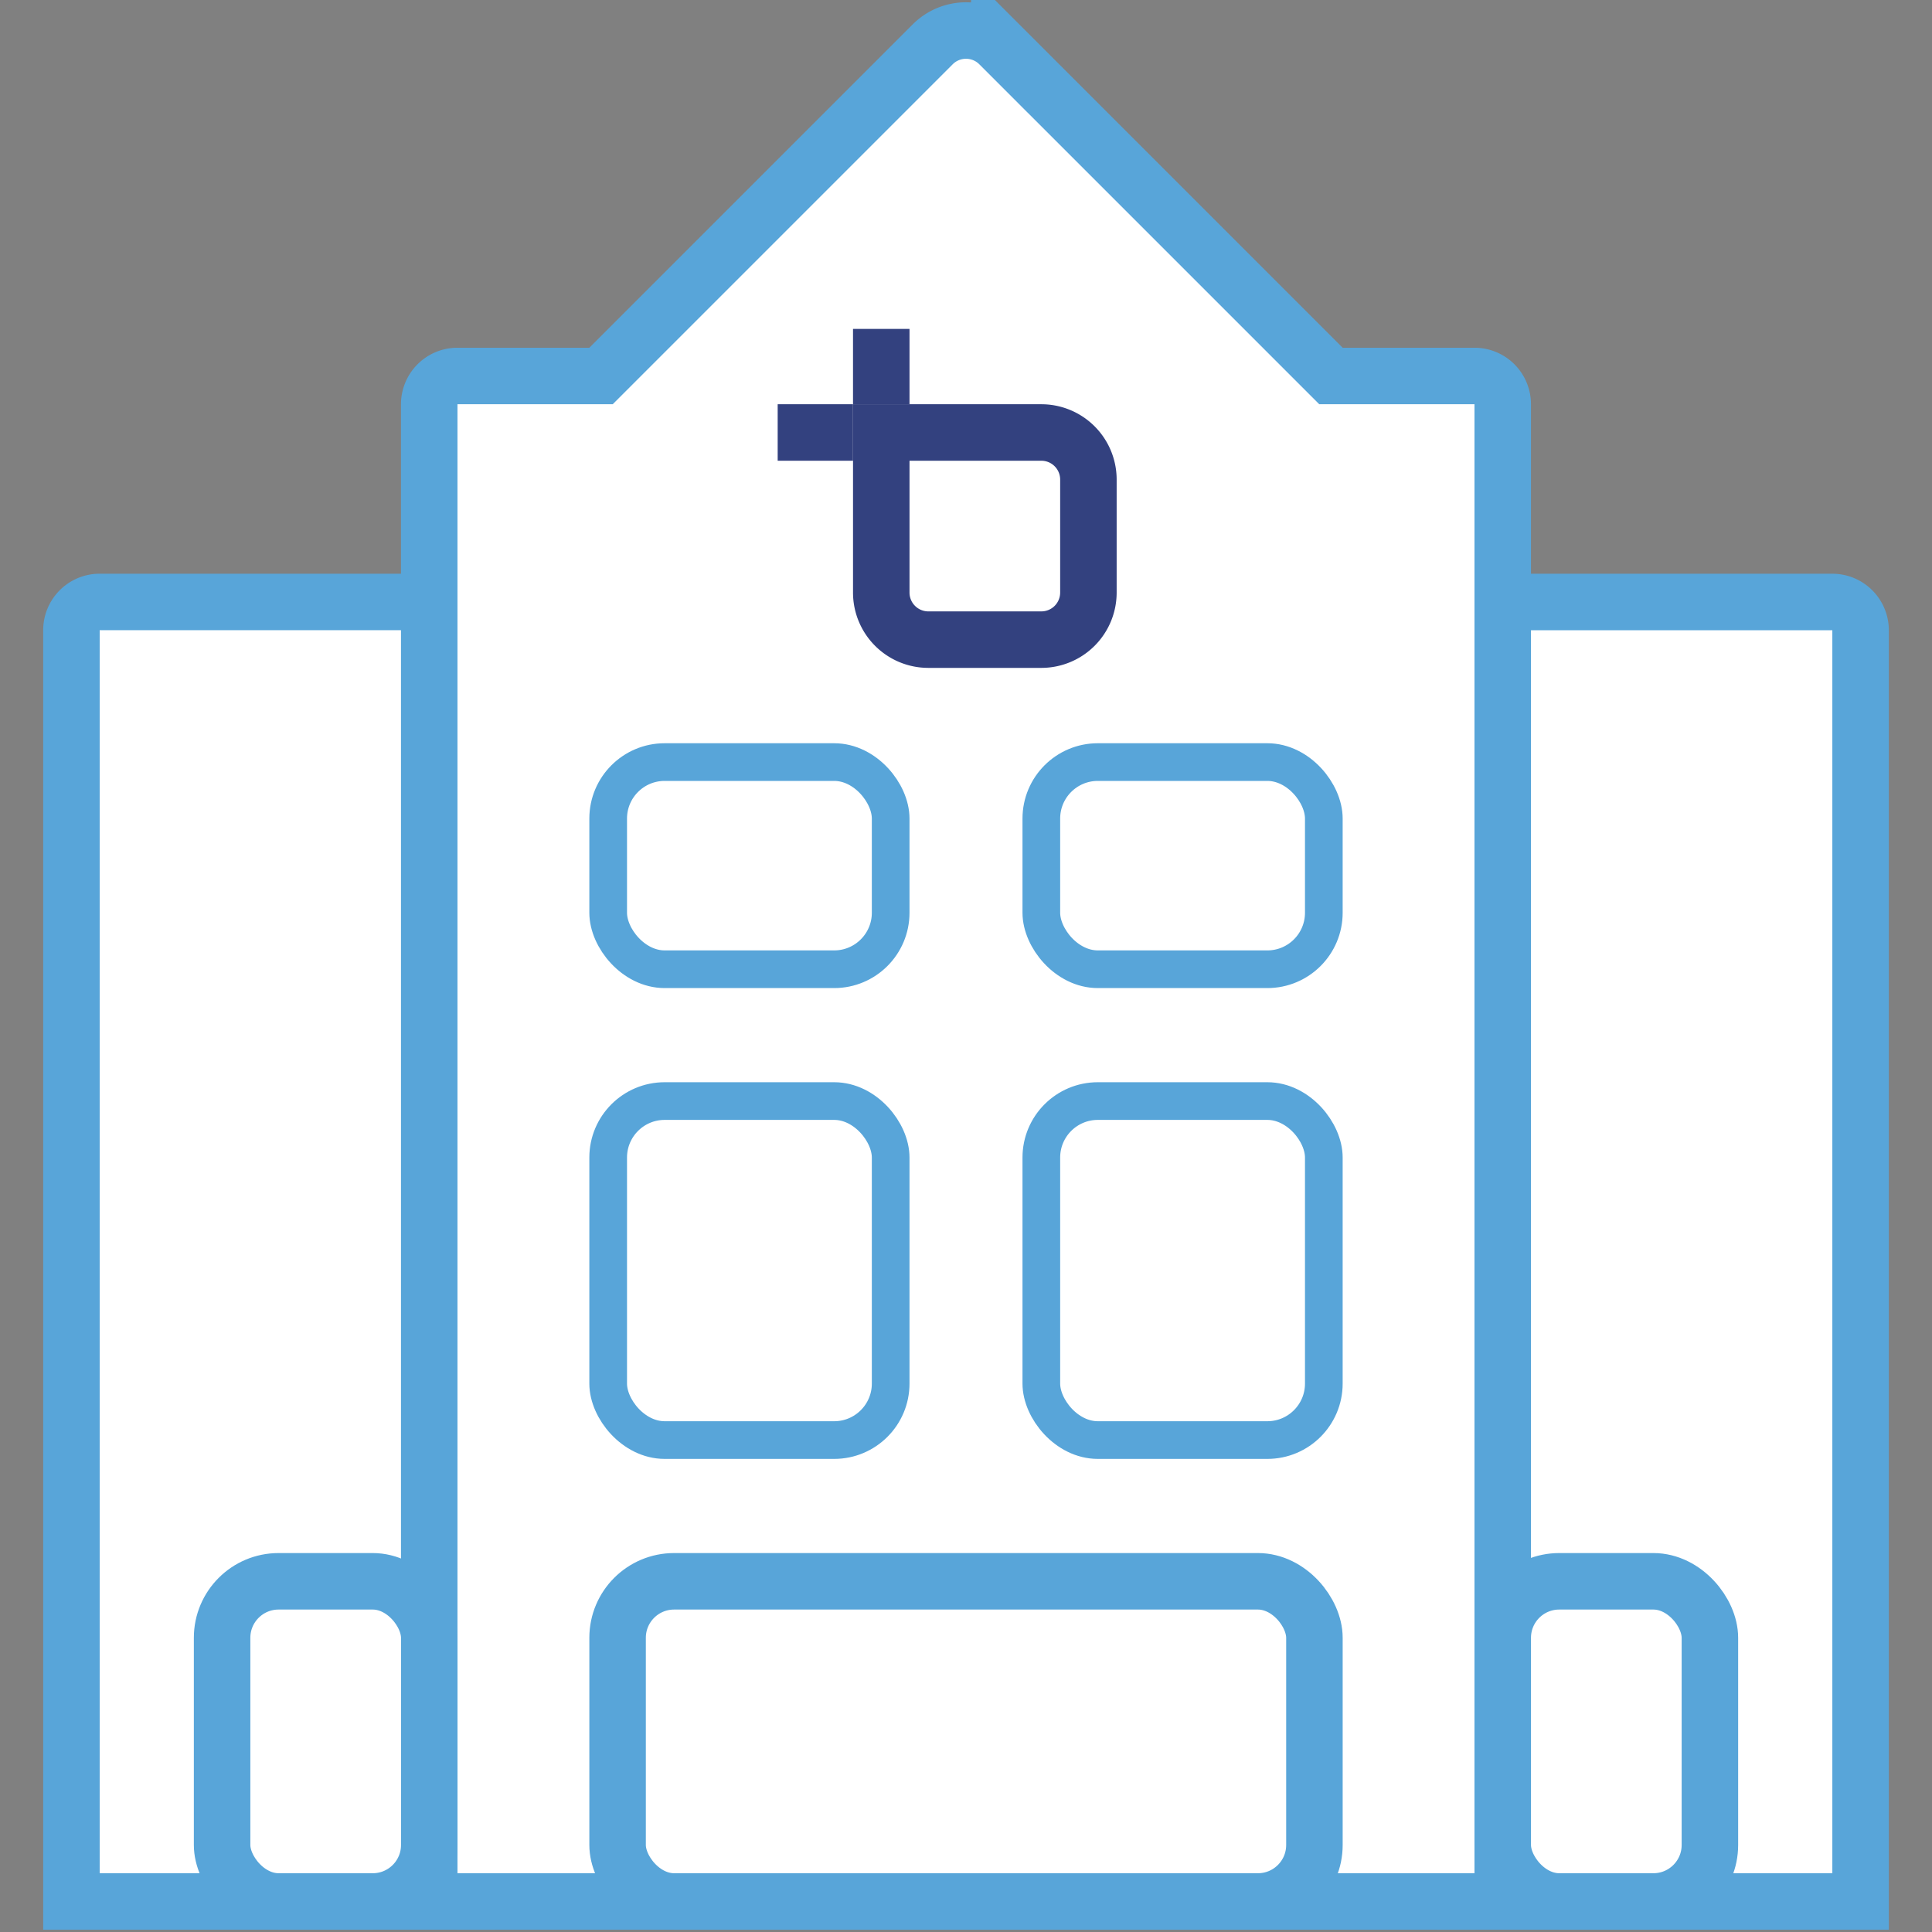 <?xml version="1.0" encoding="UTF-8"?> <svg xmlns="http://www.w3.org/2000/svg" xmlns:xlink="http://www.w3.org/1999/xlink" width="120" height="120" viewBox="0 0 120 120"><rect x="0" y="0" width="120" height="120" fill="#808080" stroke="none"/><defs><clipPath id="clip-path"><rect id="Rectangle_1" data-name="Rectangle 1" width="120" height="120" transform="translate(605 389)" fill="#fff" stroke="#707070" stroke-width="1"></rect></clipPath></defs><g id="Mask_Group_1" data-name="Mask Group 1" transform="translate(-605 -389)" clip-path="url(#clip-path)"><g id="Ico-Office" transform="translate(594.815 368.488)"><g id="Group_1" data-name="Group 1"><path id="Path_1" data-name="Path 1" d="M14.622,138.616H39.187V59.657A1.755,1.755,0,0,0,37.432,57.9H16.377a1.755,1.755,0,0,0-1.755,1.755Z" fill="#fff" stroke="#58a5d9" stroke-width="3.509" fill-rule="evenodd"></path><path id="Path_2" data-name="Path 2" d="M101.184,138.616h24.565V59.657a1.755,1.755,0,0,0-1.755-1.755H102.938a1.755,1.755,0,0,0-1.755,1.755Z" fill="#fff" stroke="#58a5d9" stroke-width="3.509" fill-rule="evenodd"></path><path id="Path_3" data-name="Path 3" d="M68.117,23.265l-20.6,20.6H38.6a1.755,1.755,0,0,0-1.755,1.755v91.241a1.755,1.755,0,0,0,1.755,1.755h63.167a1.755,1.755,0,0,0,1.755-1.755V45.62a1.755,1.755,0,0,0-1.755-1.755H92.853l-20.6-20.6A2.924,2.924,0,0,0,68.117,23.265Z" fill="#fff" stroke="#58a5d9" stroke-width="3.509" fill-rule="evenodd"></path><rect id="Rectangle_2" data-name="Rectangle 2" width="43.281" height="19.886" rx="3.509" transform="translate(48.545 118.73)" fill="#fff" stroke="#58a5d9" stroke-width="3.509"></rect><rect id="Rectangle_3" data-name="Rectangle 3" width="12.867" height="19.886" rx="3.509" transform="translate(23.98 118.73)" fill="#fff" stroke="#58a5d9" stroke-width="3.509"></rect><rect id="Rectangle_4" data-name="Rectangle 4" width="12.867" height="19.886" rx="3.509" transform="translate(103.523 118.73)" fill="#fff" stroke="#58a5d9" stroke-width="3.509"></rect><rect id="Rectangle_5" data-name="Rectangle 5" width="17.546" height="21.056" rx="3.509" transform="translate(47.96 88.901)" fill="#fff" stroke="#58a5d9" stroke-width="2.34"></rect><rect id="Rectangle_6" data-name="Rectangle 6" width="17.546" height="21.056" rx="3.509" transform="translate(74.864 88.901)" fill="#fff" stroke="#58a5d9" stroke-width="2.34"></rect><rect id="Rectangle_7" data-name="Rectangle 7" width="17.546" height="12.867" rx="3.509" transform="translate(47.96 67.846)" fill="#fff" stroke="#58a5d9" stroke-width="2.34"></rect></g><g id="Group_3" data-name="Group 3" transform="translate(58.488 40.941)"><path id="Path_4" data-name="Path 4" d="M6.434,6.434v9.943A2.924,2.924,0,0,0,9.358,19.3h7.019A2.924,2.924,0,0,0,19.3,16.377V9.358a2.924,2.924,0,0,0-2.924-2.924Z" fill="#fff" stroke="#33417f" stroke-width="3.509" fill-rule="evenodd"></path><g id="Group_2" data-name="Group 2"><path id="Path_5" data-name="Path 5" d="M0,4.679H4.679V8.188H0Z" fill="#33417f" fill-rule="evenodd"></path><path id="Path_6" data-name="Path 6" d="M4.679,0H8.188V4.679H4.679Z" fill="#33417f" fill-rule="evenodd"></path></g></g><rect id="Rectangle_8" data-name="Rectangle 8" width="17.546" height="12.867" rx="3.509" transform="translate(74.864 67.846)" fill="#fff" stroke="#58a5d9" stroke-width="2.34"></rect></g></g></svg> 